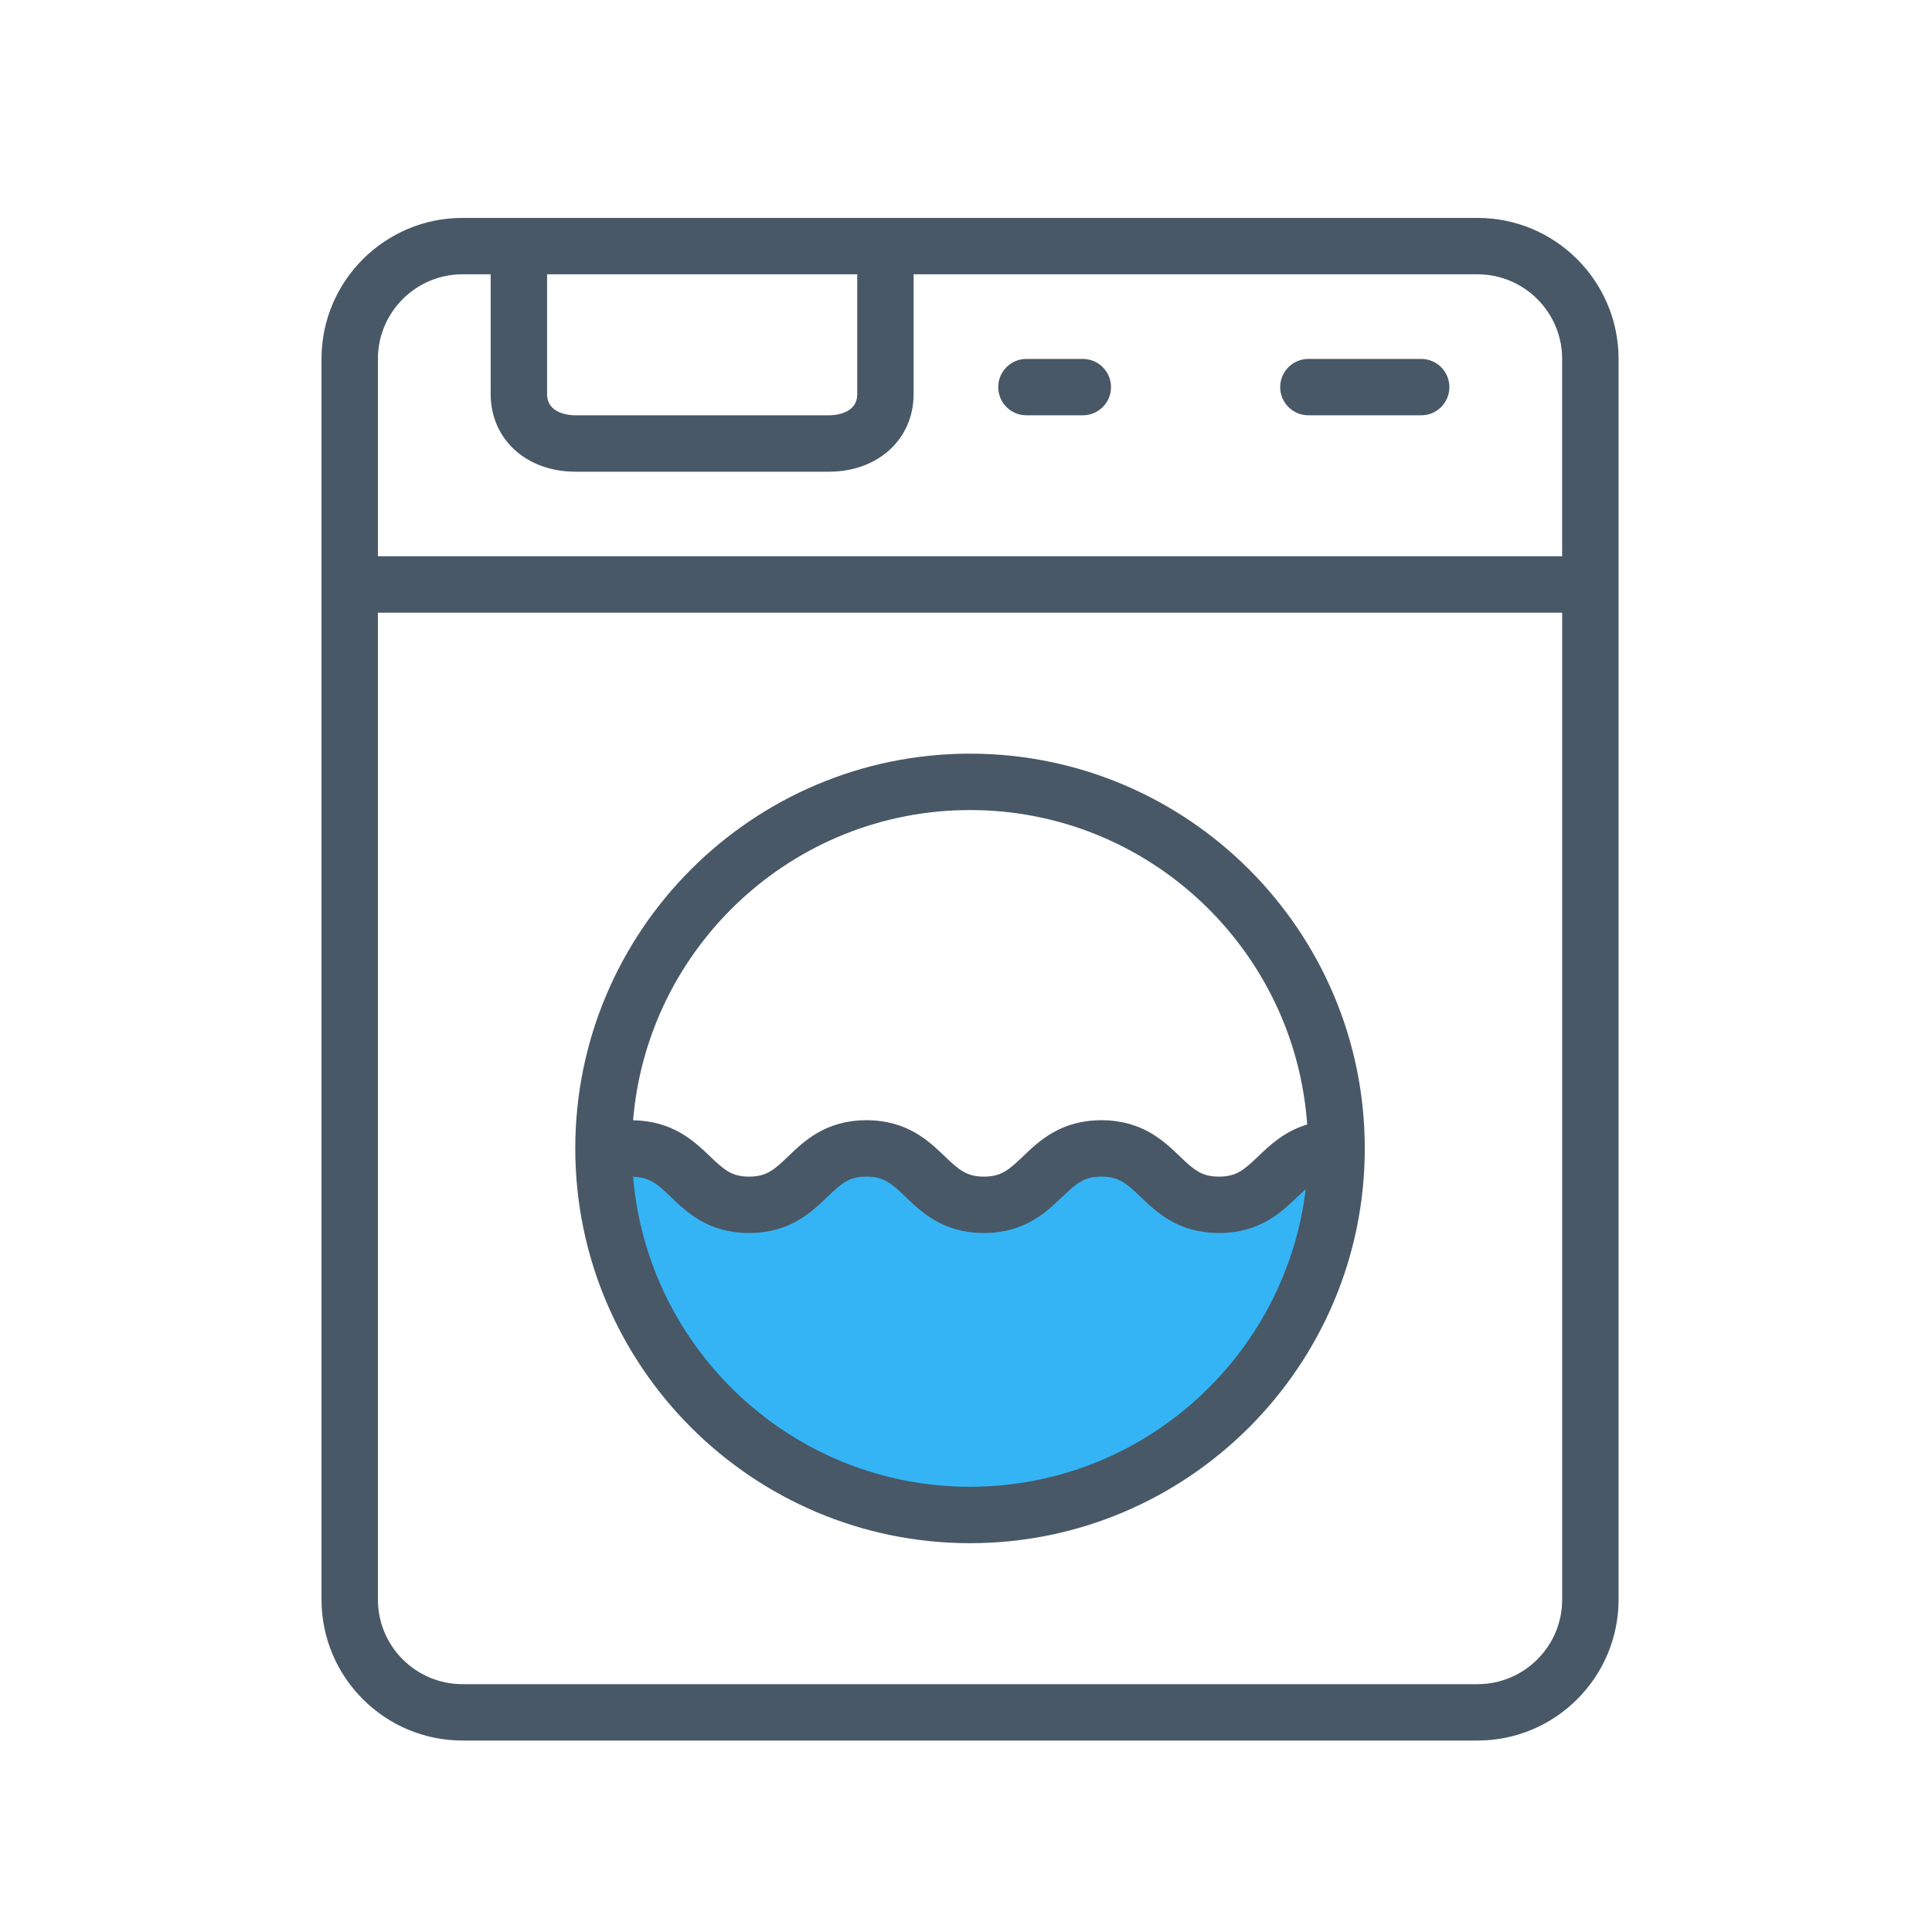 <?xml version="1.0" encoding="utf-8"?>
<!-- Generator: Adobe Illustrator 16.0.0, SVG Export Plug-In . SVG Version: 6.00 Build 0)  -->
<!DOCTYPE svg PUBLIC "-//W3C//DTD SVG 1.1 Tiny//EN" "http://www.w3.org/Graphics/SVG/1.1/DTD/svg11-tiny.dtd">
<svg version="1.1" baseProfile="tiny" id="Layer_1" xmlns="http://www.w3.org/2000/svg" xmlns:xlink="http://www.w3.org/1999/xlink"
	 x="0px" y="0px" width="100px" height="100px" viewBox="0 0 100 100" xml:space="preserve">
<path fill="#34B4F5" d="M31.668,59.345l3.99,1.496l3.491,1.122l2.743-0.873l2.618-1.371l2.12,0.249l1.372,1.122l1.995,0.623
	l2.12,0.125c0,0,1.87-0.499,2.244-0.873s0.998-0.997,0.998-0.997l2.493-0.499l1.995,1.247l1.496,0.623l2.494,0.624l1.621-0.25
	l2.618-1.87l0.374,1.247l-0.498,4.987l-4.489,5.985l-1.87,1.87l-4.489,2.12l-4.738,1.496l-3.99,0.125L43.888,77.3l-4.489-2.369
	l-3.616-3.117l-2.245-3.99l-1.247-2.618l-0.748-2.743L31.668,59.345z"/>
<g>
	<path fill="#495866" d="M76.479,11.279H23.938c-4.024,0-7.297,3.273-7.297,7.297v64.216c0,4.024,3.273,7.298,7.297,7.298h52.541
		c4.024,0,7.298-3.273,7.298-7.298V18.577C83.776,14.553,80.503,11.279,76.479,11.279z M28.316,14.198h16.054v6.203
		c0,1.042-1.216,1.095-1.459,1.095H29.776c-0.244,0-1.459-0.053-1.459-1.095V14.198z M23.938,14.198h1.459v6.203
		c0,2.326,1.842,4.014,4.378,4.014h13.135c2.537,0,4.378-1.688,4.378-4.014v-6.203h29.189c2.415,0,4.379,1.964,4.379,4.378v10.216
		H19.56V18.577C19.56,16.162,21.523,14.198,23.938,14.198z M76.479,87.172H23.938c-2.415,0-4.378-1.964-4.378-4.379V31.712h61.298
		v51.081C80.857,85.208,78.894,87.172,76.479,87.172z"/>
	<path fill="#495866" d="M50.209,39.009c-11.267,0-20.433,9.166-20.433,20.432c0,11.268,9.166,20.434,20.433,20.434
		c11.267,0,20.432-9.166,20.432-20.434C70.641,48.175,61.476,39.009,50.209,39.009z M50.209,41.928
		c9.238,0,16.811,7.195,17.45,16.275c-1.175,0.354-1.936,1.075-2.531,1.646c-0.741,0.711-1.138,1.053-2.032,1.053
		c-0.896,0-1.292-0.342-2.033-1.053c-0.82-0.788-1.945-1.866-4.054-1.866c-2.107,0-3.231,1.078-4.053,1.866
		c-0.741,0.711-1.136,1.053-2.03,1.053c-0.892,0-1.287-0.342-2.027-1.052c-0.82-0.789-1.943-1.867-4.05-1.867
		c-2.106,0-3.229,1.078-4.049,1.867c-0.74,0.71-1.134,1.052-2.027,1.052s-1.288-0.342-2.027-1.053
		c-0.811-0.776-1.92-1.834-3.977-1.862C33.512,49.009,41.042,41.928,50.209,41.928z M50.209,76.955
		c-9.162,0-16.69-7.075-17.44-16.045c0.835,0.02,1.237,0.355,1.953,1.043c0.82,0.789,1.944,1.867,4.05,1.867
		c2.107,0,3.23-1.078,4.05-1.867c0.74-0.71,1.134-1.052,2.026-1.052c0.893,0,1.288,0.342,2.028,1.052
		c0.821,0.789,1.943,1.867,4.049,1.867c2.107,0,3.231-1.078,4.052-1.866c0.74-0.711,1.137-1.053,2.031-1.053
		s1.292,0.342,2.033,1.053c0.821,0.788,1.944,1.866,4.054,1.866c2.108,0,3.232-1.078,4.053-1.866
		c0.161-0.152,0.297-0.278,0.435-0.398C66.534,70.219,59.147,76.955,50.209,76.955z"/>
	<path fill="#495866" d="M53.127,21.496h2.92c0.807,0,1.459-0.653,1.459-1.459s-0.652-1.459-1.459-1.459h-2.92
		c-0.807,0-1.459,0.653-1.459,1.459S52.32,21.496,53.127,21.496z"/>
	<path fill="#495866" d="M67.723,21.496h5.838c0.807,0,1.459-0.653,1.459-1.459s-0.652-1.459-1.459-1.459h-5.838
		c-0.808,0-1.46,0.653-1.46,1.459S66.915,21.496,67.723,21.496z"/>
</g>
</svg>
